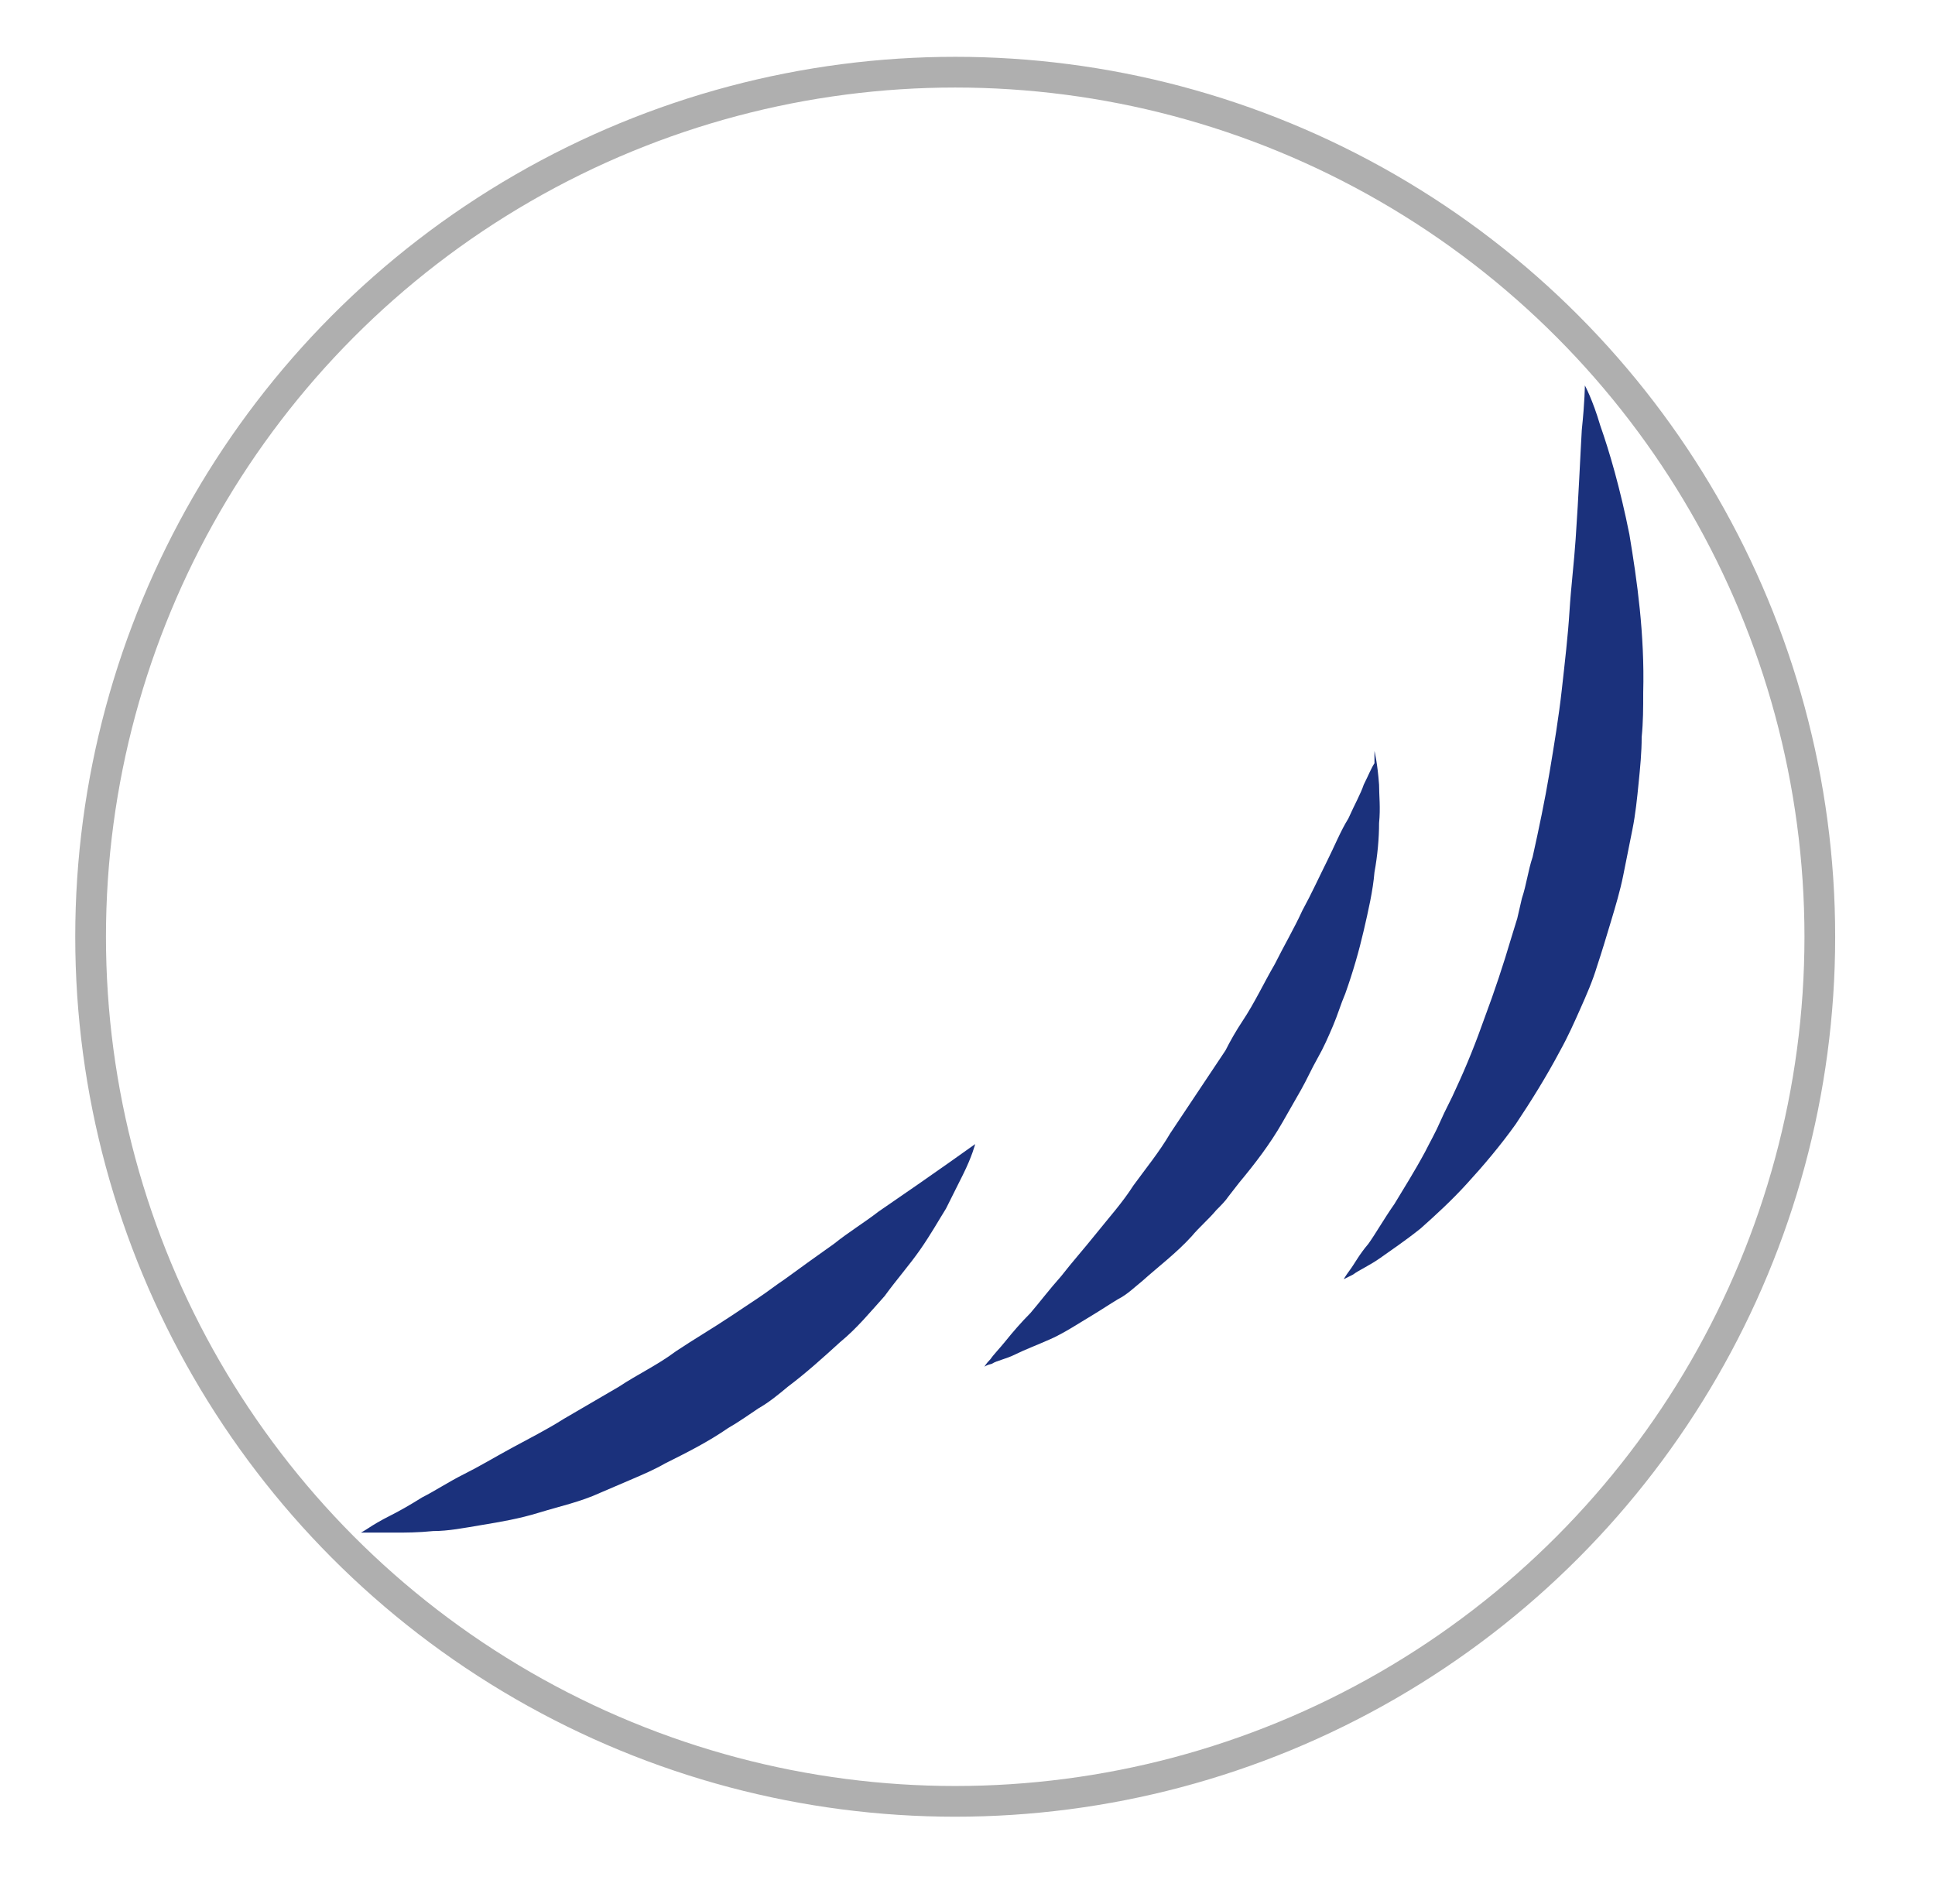 <?xml version="1.0" encoding="utf-8"?>
<!-- Generator: Adobe Illustrator 21.0.0, SVG Export Plug-In . SVG Version: 6.00 Build 0)  -->
<svg version="1.1" id="Calque_1" xmlns="http://www.w3.org/2000/svg" xmlns:xlink="http://www.w3.org/1999/xlink" x="0px" y="0px"
	 viewBox="0 0 126 124" style="enable-background:new 0 0 126 124;" xml:space="preserve">
<style type="text/css">
	.st0{fill:none;stroke:#AFAFAF;stroke-width:2;stroke-miterlimit:10;}
	.st1{fill:#1B317C;}
</style>
<g id="PICTO">
	<circle id="XMLID_1_" class="st0" cx="62.2" cy="61" r="56.3"/>
	<g id="XMLID_12_">
		<path id="XMLID_155_" class="st1" d="M89.5,48.9c0,0,0.2,0.8,0.3,2.2c0,0.7,0.1,1.5,0,2.5c0,1-0.1,2.1-0.3,3.2
			c-0.1,1.2-0.4,2.5-0.7,3.8c-0.3,1.3-0.7,2.7-1.2,4.1c-0.3,0.7-0.5,1.4-0.8,2.1c-0.3,0.7-0.6,1.4-1,2.1c-0.4,0.7-0.7,1.4-1.1,2.1
			c-0.4,0.7-0.8,1.4-1.2,2.1c-0.8,1.4-1.8,2.7-2.8,3.9l-0.7,0.9c-0.2,0.3-0.5,0.6-0.8,0.9c-0.5,0.6-1.1,1.1-1.6,1.7
			c-1,1.1-2.2,2-3.2,2.9c-0.5,0.4-1,0.9-1.6,1.2c-0.5,0.3-1.1,0.7-1.6,1c-1,0.6-1.9,1.2-2.8,1.6c-0.9,0.4-1.7,0.7-2.3,1
			c-0.6,0.3-1.2,0.4-1.5,0.6c-0.4,0.1-0.5,0.2-0.5,0.2s0.1-0.2,0.4-0.5c0.2-0.3,0.6-0.7,1-1.2c0.4-0.5,1-1.2,1.6-1.8
			c0.6-0.7,1.2-1.5,2-2.4c0.7-0.9,1.5-1.8,2.3-2.8c0.8-1,1.7-2,2.4-3.1c0.8-1.1,1.7-2.2,2.4-3.4c0.8-1.2,1.6-2.4,2.4-3.6l1.2-1.8
			c0.3-0.6,0.7-1.3,1.1-1.9c0.8-1.2,1.4-2.5,2.1-3.7c0.6-1.2,1.3-2.4,1.8-3.5c0.6-1.1,1.1-2.2,1.6-3.2c0.5-1,0.9-2,1.4-2.8
			c0.4-0.9,0.8-1.6,1-2.2c0.3-0.6,0.5-1.1,0.7-1.4C89.5,49.1,89.5,48.9,89.5,48.9z"/>
	</g>
	<g id="XMLID_9_">
		<path id="XMLID_157_" class="st1" d="M63.5,74.5c0,0-0.2,0.8-0.8,2c-0.3,0.6-0.7,1.4-1.1,2.2c-0.5,0.8-1,1.7-1.7,2.7
			c-0.7,1-1.5,1.9-2.3,3c-0.9,1-1.8,2.1-2.9,3c-1.1,1-2.2,2-3.4,2.9c-0.6,0.5-1.2,1-1.9,1.4c-0.6,0.4-1.3,0.9-2,1.3
			c-1.3,0.9-2.7,1.6-4.1,2.3c-0.7,0.4-1.4,0.7-2.1,1c-0.7,0.3-1.4,0.6-2.1,0.9c-1.3,0.6-2.7,0.9-4,1.3c-1.3,0.4-2.5,0.6-3.7,0.8
			c-1.2,0.2-2.2,0.4-3.2,0.4c-1,0.1-1.8,0.1-2.5,0.1c-0.7,0-1.2,0-1.6,0c-0.4,0-0.6,0-0.6,0s0.2-0.1,0.5-0.3
			c0.3-0.2,0.8-0.5,1.4-0.8c0.6-0.3,1.3-0.7,2.1-1.2c0.8-0.4,1.7-1,2.7-1.5c1-0.5,2-1.1,3.1-1.7c1.1-0.6,2.3-1.2,3.4-1.9
			c1.2-0.7,2.4-1.4,3.6-2.1c1.2-0.8,2.5-1.4,3.7-2.3c1.2-0.8,2.4-1.5,3.6-2.3c0.6-0.4,1.2-0.8,1.8-1.2c0.6-0.4,1.1-0.8,1.7-1.2
			c1.1-0.8,2.2-1.6,3.2-2.3c1-0.8,2-1.4,2.9-2.1C61,76.3,63.5,74.5,63.5,74.5z"/>
	</g>
	<g id="XMLID_2_">
		<path id="XMLID_194_" class="st1" d="M103.2,25.1c0,0,0.5,0.9,1,2.6c0.6,1.7,1.3,4.1,1.9,7.1c0.5,3,1,6.5,0.9,10.3
			c0,1,0,1.9-0.1,2.9c0,1-0.1,2-0.2,3c-0.1,1-0.2,2-0.4,3c-0.2,1-0.4,2-0.6,3c-0.2,1-0.5,2-0.8,3c-0.3,1-0.6,2-0.9,2.9
			c-0.3,1-0.7,1.9-1.1,2.8c-0.4,0.9-0.8,1.8-1.3,2.7c-0.9,1.7-1.9,3.3-2.9,4.8c-1,1.4-2.1,2.7-3.2,3.9c-1,1.1-2.1,2.1-3,2.9
			c-1,0.8-1.9,1.4-2.6,1.9c-0.7,0.5-1.4,0.8-1.8,1.1c-0.4,0.2-0.6,0.3-0.6,0.3s0.1-0.2,0.4-0.6c0.3-0.4,0.6-1,1.2-1.7
			c0.5-0.7,1-1.6,1.7-2.6c0.6-1,1.3-2.1,2-3.4c0.3-0.6,0.7-1.3,1-2c0.3-0.7,0.7-1.4,1-2.1c0.7-1.5,1.3-3,1.9-4.7
			c0.6-1.6,1.2-3.4,1.7-5.1l0.4-1.3l0.3-1.3c0.3-0.9,0.4-1.8,0.7-2.7c0.4-1.8,0.8-3.7,1.1-5.5c0.3-1.8,0.6-3.6,0.8-5.4
			c0.2-1.8,0.4-3.5,0.5-5.1c0.1-1.6,0.3-3.2,0.4-4.7c0.2-2.9,0.3-5.4,0.4-7.1C103.2,26.1,103.2,25.1,103.2,25.1z"/>
	</g>
</g>
</svg>
